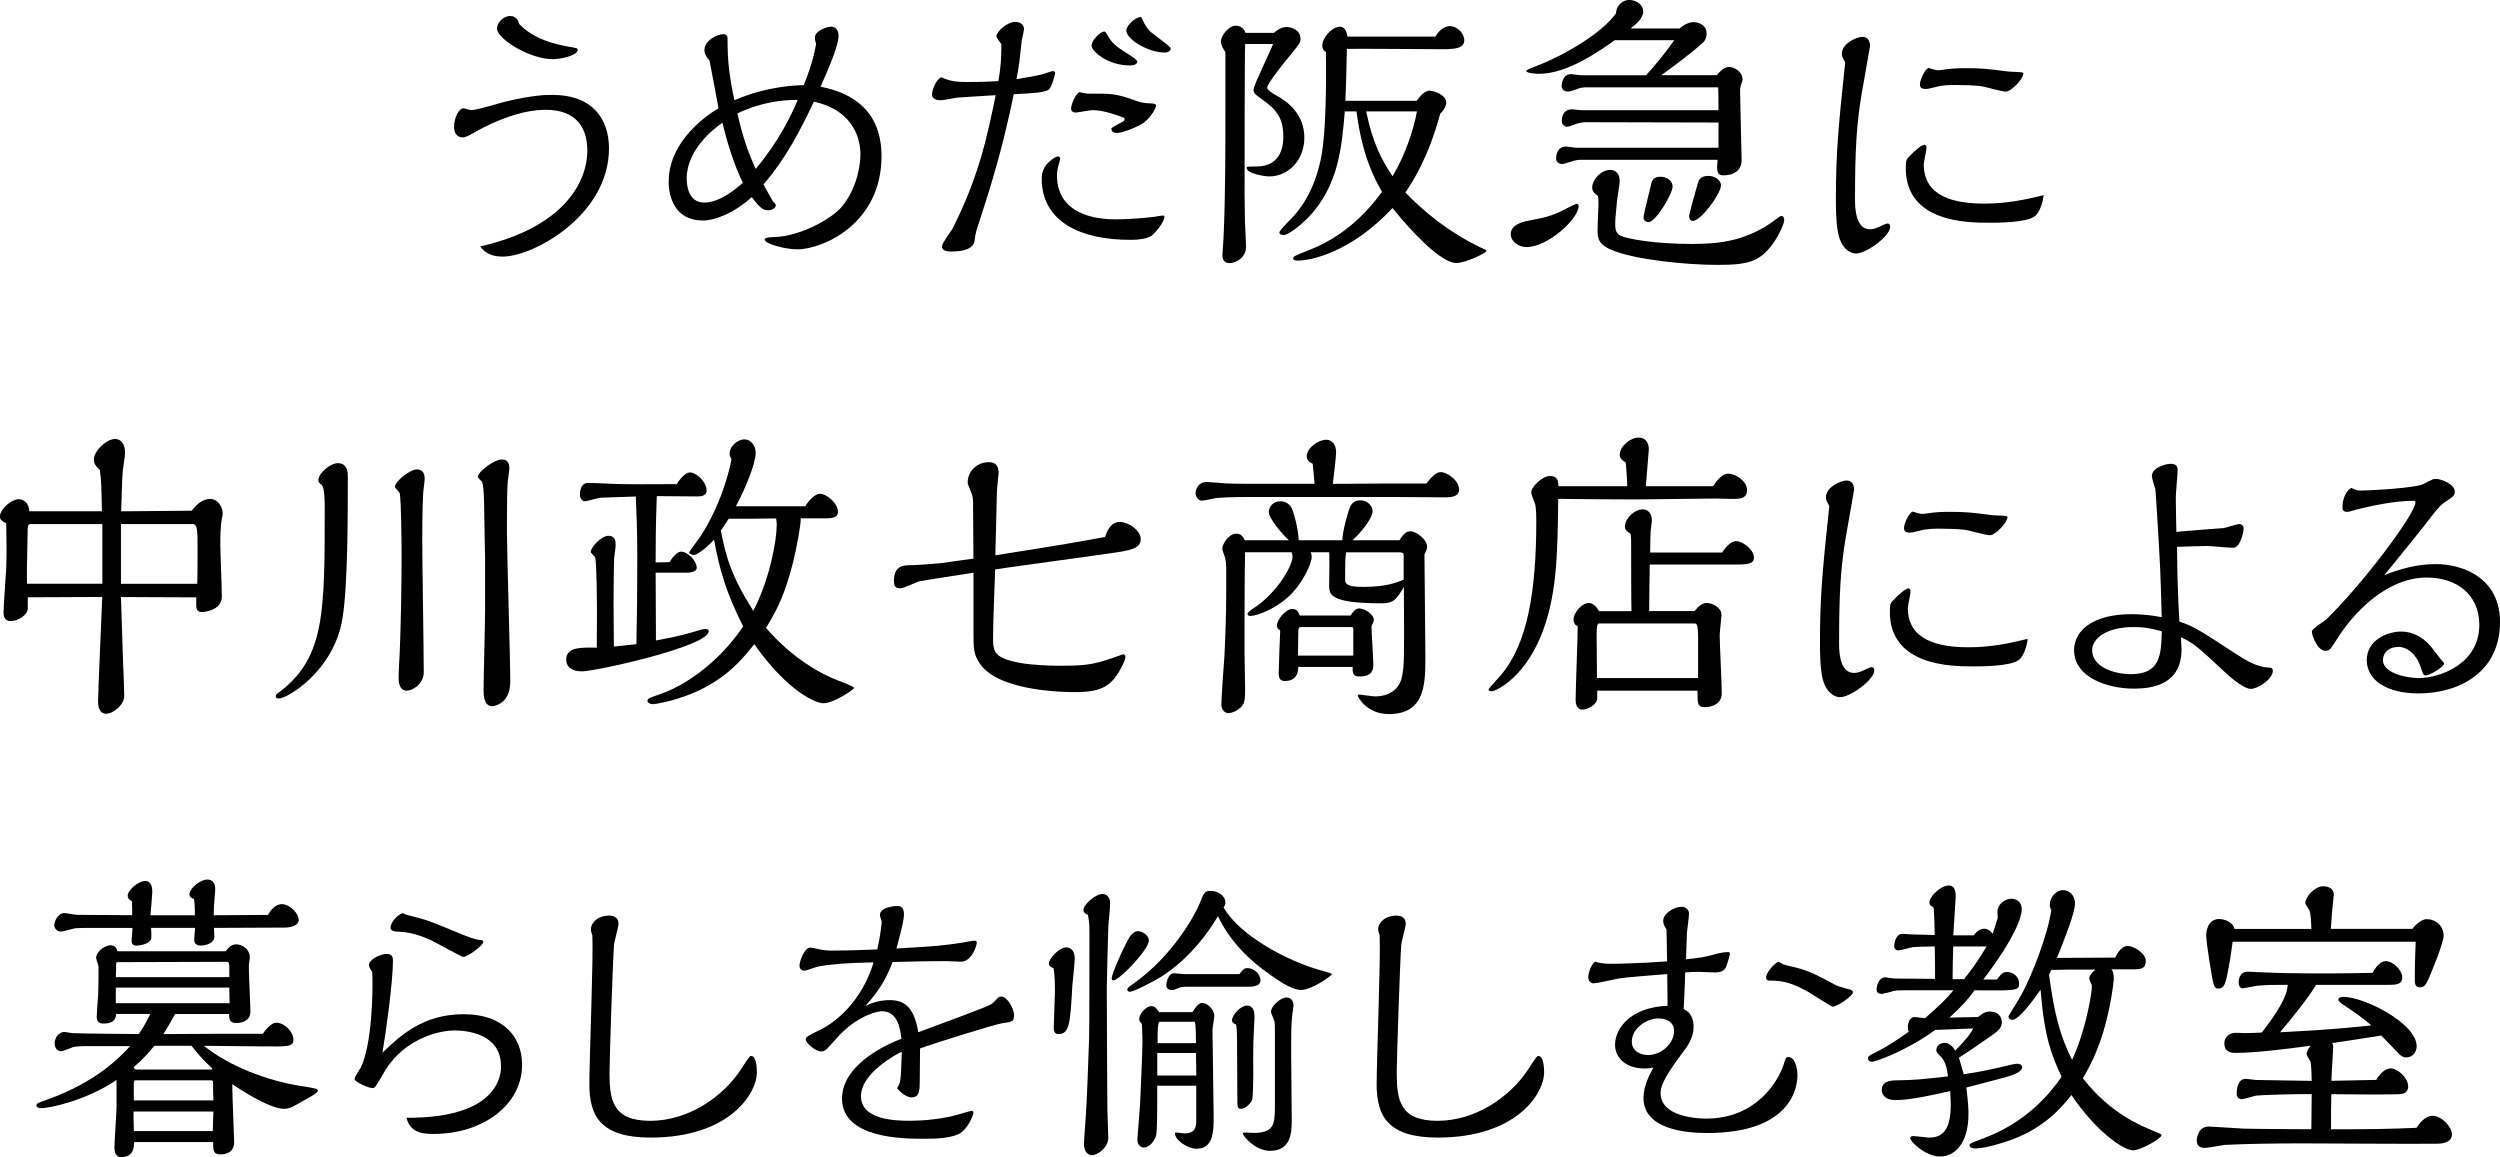 <?xml version="1.0" encoding="UTF-8"?>
<svg id="_レイヤー_2" data-name="レイヤー 2" xmlns="http://www.w3.org/2000/svg" viewBox="0 0 383.18 177.36">
  <defs>
    <style>
      .cls-1 {
        fill: #000;
        stroke-width: 0px;
      }
    </style>
  </defs>
  <g id="_文字" data-name="文字">
    <g>
      <path class="cls-1" d="M90.02,23.09c0-3.59-1.75-6.26-6.39-6.26-3.86,0-7.91,1.84-10.31,3.13-1.29.74-1.93,1.1-2.39,1.1-.97,0-1.33-.78-1.33-1.61,0-1.43.74-2.85,1.43-2.85.18,0,1.01.28,1.2.28.87,0,4.55-1.15,5.34-1.33,4.09-.97,6.03-1.01,7.08-1.01,6.12,0,8.69,3.63,8.69,8.23,0,10.21-11.59,16.56-16.29,16.56-1.52,0-2.67-.46-3.45-1.56,12.79-2.9,16.42-9.85,16.42-14.68ZM87.31,7.18c1.1.18,1.24.23,1.24.46,0,.83-2.48,1.43-3.86,1.43-3.45,0-8.51-3.08-8.51-4.69,0-.97,1.01-1.93,2.02-1.93s1.29.87,1.38,1.24c1.38,1.43,3.5,2.76,7.73,3.5Z"/>
      <path class="cls-1" d="M125.08,6.72c-.14-.37-.18-.87-.18-.97,0-1.06,1.89-1.66,2.53-1.66.6,0,1.1.51,1.1,1.38,0,1.43-1.33,4.6-2.76,7.82,5.47,1.06,9.34,4.14,9.34,10.67,0,10.31-8.97,14.26-12.93,14.26-1.61,0-4.97-.78-4.97-1.52,0-.32,1.06-.37,1.61-.37,3.82-.14,8.65-2.76,10.21-4.65,2.62-3.17,2.85-7.08,2.85-8,0-1.98-.74-6.67-7.13-8.1-3.4,7.31-5.8,10.4-7.73,12.7,1.38,2.48,1.38,2.53,1.61,2.76.18.18.28.28.28.41,0,.46-.64.78-1.15.78-.83,0-1.38-.46-2.53-2.02-2.81,2.53-5.7,3.59-7.5,3.59-4.23,0-5.24-3.54-5.24-5.93,0-6.44,6.21-10.44,7.64-11.27-.05-.28-1.2-6.44-1.38-7.31-.23-.28-.78-.83-.78-1.61,0-1.43,1.89-2.44,2.9-2.44.64,0,.64.46.64.69,0,3.27.23,5.61,1.06,9.43,5.11-2.21,9.71-2.3,10.63-2.3.64-1.66,1.43-3.68,1.89-6.35ZM105.25,27.37c0,.78.14,3.68,2.67,3.68s5.11-2.3,5.93-3.04c-1.43-2.99-2.39-6.16-3.13-9.2-1.24.87-5.47,4.09-5.47,8.56ZM113.02,17.39c.83,3.59,1.56,5.75,2.81,8.51,3.5-4.23,5.29-7.87,6.44-10.58-1.98-.05-5.57.28-9.25,2.07Z"/>
      <path class="cls-1" d="M153.5,6.81c-.09-.14-.78-1.06-.78-1.24,0-.69,1.61-2.21,2.9-2.21.74,0,1.33.41,1.33,1.1,0,.32-.37,1.7-.37,1.98-.32,2.9-.32,3.22-.78,5.7,1.38-.23,3.5-.6,4.23-.83.23-.05,1.1-.41,1.33-.41.37,0,.37.23.37.32s-.51,2.21-1.01,2.53c-.64.41-2.12.55-5.34.69-1.84,8.97-3.73,14.72-5.2,19.28-.55,1.7-.64,1.89-.78,2.99-.05.55-.23,1.84-3.59,1.84-.41,0-1.43,0-1.43-.78,0-.51,1.38-2.3,1.61-2.71,4-7.87,5.34-14.17,6.62-20.47-.32,0-5.84.37-5.89.37-1.79.32-2.25.41-2.58.41-.83,0-1.29-.37-1.29-.87,0-.64.55-2.25,1.43-2.67,1.29.64,2.39.74,3.96.74.92,0,2.9,0,4.78-.14.46-2.44.46-4.6.46-5.61ZM178.48,33.26c0,.41-.74,1.75-1.84,2.76-.83.74-2.94.74-3.45.74-7.41,0-13.53-2.67-13.53-9.43,0-2.35,2.3-3.36,2.44-3.36.37,0,.41.28.41.32,0,.14-.18.74-.23.87-.14.46-.28,1.15-.28,1.7,0,6.76,7.59,6.76,9.06,6.76,1.15,0,4.05-.14,6.03-.41.18-.05,1.01-.18,1.2-.18.14,0,.18.14.18.23ZM167.44,16.88c-.41,0-2.21.37-2.58.37-.28,0-.69-.14-.69-.6,0-.6.6-2.12,1.24-2.53.18.05,1.1.23,1.29.23,3.82,0,4.23-.05,7.59,1.15.69.23.87.28,2.35.37.14,0,.55.05.55.32,0,.23-.51,1.43-1.66,2.44-.69.64-3.4,1.75-4.32,1.75-.41,0-.87-.14-.87-.69,0-.14,1.66-.97,1.84-1.1.14-.09.18-.23.18-.51-1.24-.46-3.22-1.2-4.92-1.2ZM173.15,10.03c-3.36,0-5.84-2.16-5.84-3.04,0-.83,1.33-2.16,1.98-2.16.14,0,.37.37.64.87.69,1.2,1.79,1.84,3.27,2.76.41.28,1.1.74,1.1.97,0,.51-.69.6-1.15.6ZM178.48,8.05c-2.48,0-5.84-2.02-5.84-3.36,0-.83,1.43-2.07,2.12-2.07.18,0,.23.05.46.6.41.97,1.01,1.56,1.24,1.75.46.37,2.67,1.98,2.94,2.35.18.32-.23.74-.92.74Z"/>
      <path class="cls-1" d="M195.23,5.06c.41-.37,1.1-.92,1.98-.92s2.12.55,2.12,1.79c0,.6-.14.74-1.38,2.3-.78.92-3.73,4.55-3.73,5.2,0,.32.78.87,1.33,1.15,1.98,1.06,4.37,3.04,4.37,6.53s-2.53,5.93-5.34,5.93c-1.01,0-3.5-.51-3.5-1.29,0-.23.14-.23,1.47-.23,4.14,0,4.14-3.68,4.14-4.65,0-2.62-.87-4-3.4-5.75-1.01-.74-1.15-.83-1.15-1.43s2.58-5.84,2.99-6.95h-4.28c-.09.69-.09,21.07-.09,22.96,0,1.15.05,3.5.05,4.05,0,.6.18,3.4.18,4.05,0,1.75-1.66,2.53-2.53,2.53s-1.1-.6-1.1-1.2c0-.41.18-2.39.18-2.85.28-6.07.28-13.62.28-19.83v-8.46c-.37-.55-.69-1.1-.69-1.61,0-.97,1.24-2.44,2.25-2.44.69,0,1.33.41,1.52,1.1h4.32ZM217.12,15.46c.14-.18,1.1-1.56,1.93-1.56.78,0,2.62.64,2.62,1.84,0,.46-.37,1.2-.92,1.66-1.79,6.72-4.28,10.54-5.34,12.1,5.11,5.34,10.17,7.77,11.32,8.33,1.01.46,1.1.51,1.1.64,0,.28-3.17,1.84-4.6,1.84-3.08,0-9.38-7.91-9.8-8.42-6.4,6.85-12.56,8.05-14.49,8.05-.18,0-.74,0-.74-.32s.23-.41,2.44-1.29c4.55-1.75,8.33-4.97,11.18-8.93-1.24-2.16-3.04-5.61-3.91-12.33h-1.79c-.46,5.52-.97,11.41-5.57,16.24-1.1,1.1-2.99,2.71-3.82,2.71-.28,0-.64-.09-.64-.41,0-.23,1.33-1.61,1.75-2.02,3.27-3.31,4.37-7.73,4.74-9.94.87-5.01.64-15.64.64-15.69-.37-.18-.55-.51-.55-.97,0-1.2,1.47-2.9,2.71-2.9.51,0,.97.37,1.15,1.52h13.48c.6-1.06,1.47-1.61,2.21-1.61,1.06,0,2.21,1.06,2.21,2.16,0,1.38-1.7,1.38-3.77,1.38s-11.96-.09-14.22-.05c-.09,4.65-.14,5.89-.23,7.96h10.9ZM209.4,17.07c.97,4.83,2.44,7.59,4.05,9.94,1.89-3.22,3.17-6.9,3.73-9.94h-7.77Z"/>
      <path class="cls-1" d="M233.91,37.86c-1.15,0-2.35-.83-2.35-1.98,0-1.43,1.75-1.89,2.76-2.07,2.16-.41,3.4-.6,5.66-1.79.41-.23,1.52-.78,1.66-.78.28,0,.32.18.32.37,0,1.84-4.6,6.26-8.05,6.26ZM263.12,11.55c.69-.87,1.33-1.29,1.89-1.29.92,0,2.07.83,2.07,1.89,0,.23-.05.28-.28.97-.09.37-.09.46-.09,1.06,0,.97.23,9.57.23,10.35,0,1.61-1.2,2.35-2.81,2.35-1.06,0-1.01-.87-.87-2.39h-21.02c-.64,0-1.29.23-1.89.41-.46.18-.69.23-.87.23-.55,0-.97-.28-.97-.83,0-.14,0-1.84,1.52-1.84.23,0,1.24.18,1.47.18h21.9v-3.86l-20.29-.05c-.51,0-.97.09-1.43.23-.18.05-1.15.46-1.43.46-.14,0-.87,0-.87-.92,0-1.06.55-1.75,1.61-1.75.18,0,1.15.14,1.38.14h21.02c0-.69,0-3.27-.05-3.5h-20.38c-.64,0-1.2.23-1.66.41-.37.14-.69.23-.97.23-.51,0-.97-.23-.97-.83,0-.55.23-1.84,1.47-1.84.23,0,1.29.18,1.52.18h9.94c1.7-1.89,2.9-3.36,4.32-5.38h-9.11c-2.35,1.66-7.27,5.15-11.55,5.15-.37,0-2.02-.05-2.02-.46,0-.14,1.43-.69,1.79-.83,3.96-1.52,9.75-4.88,11.96-7.96.09-1.43,1.2-2.07,2.02-2.07.92,0,2.16.6,2.16,1.79,0,1.01-1.15,1.98-1.93,2.58h7.5c.41-.37,1.29-.97,2.12-.97.55,0,2.02.28,2.02,1.75,0,.18,0,.87-.55,1.38-1.66,1.56-5.29,4.23-6.4,5.01h8.47ZM244.03,28.8c0-1.29,1.38-2.76,2.76-2.76.78,0,1.47.51,1.47,1.75,0,.41-.37,2.48-.41,2.94-.23,2.48-.28,2.81-.28,3.63,0,.51,0,1.43.87,1.79,1.15.51,5.34,1.24,10.9,1.24,4.09,0,8.28-.41,12.61-3.59.83-.64.97-.69,1.06-.69.37,0,.46.32.46.55,0,.83-1.06,2.67-1.38,3.17-2.16,3.27-3.96,3.77-8.88,3.77-4.46,0-12.7-.74-16.33-2.35-2.02-.87-2.02-1.93-2.02-3.13,0-.55.14-3.17.14-3.82s0-.92-.09-1.29c-.46-.32-.87-.64-.87-1.24ZM252.68,34.04c-.37,0-.78-.23-.78-.74,0-.41,1.29-5.43,1.29-5.52.23-.41.6-.69,1.33-.69.87,0,1.84.55,1.84,1.52,0,1.1-2.58,5.43-3.68,5.43ZM259.49,33.86c-.41,0-.6-.41-.6-.69,0-.37,1.15-4.46,1.29-4.92.14-.55.37-1.29,1.66-1.29s2.02.92,1.93,1.52c-.18,1.56-3.17,5.38-4.28,5.38Z"/>
      <path class="cls-1" d="M282.3,8.23c0-1.56,2.25-2.58,3.17-2.58s1.15.78,1.15,1.43c0,.05-1.15,6.49-1.29,7.36-.78,4.69-1.01,8.51-1.01,16.24,0,1.61.23,4.46,2.3,4.46.64,0,1.1-.23,1.89-.6.41-.18.6-.28.83-.28s.37.18.37.51c0,1.43-3.68,4.09-5.24,4.09-.37,0-1.79-.18-2.53-2.35-.28-.83-.55-2.21-.55-5.98,0-7.36.41-11.27,1.43-20.98-.46-.83-.51-.92-.51-1.33ZM311.84,33.17c-1.29.97-5.8.97-6.9.97-3.27,0-12.84,0-12.84-8.37,0-1.24.14-1.43.55-1.79.78-.87,1.89-1.79,2.3-1.79.28,0,.32.28.32.51,0,.37-.41,2.12-.41,2.48,0,5.01,4.74,6.03,9.34,6.03,3.45,0,6.35-.64,9.02-1.29-.09,1.15-.64,2.71-1.38,3.27ZM297.03,10.77c.14,0,.18,0,.87-.09,1.1-.18,2.21-.23,3.27-.23,2.62,0,3.31.09,6.62.51.32.05,1.84.05,2.16.14.14.05.18.09.18.18,0,.78-1.84,2.76-2.71,2.76-.6,0-3.27-.78-3.77-.83-1.1-.14-2.62-.18-3.77-.18-.97,0-2.07,0-3.08.28-1.15.28-1.24.32-1.7.32s-.83-.14-.83-.69c0-.69.69-2.21,1.29-2.53.23.05,1.24.37,1.47.37Z"/>
      <path class="cls-1" d="M29.4,78.26c1.06-1.47,2.16-1.79,2.81-1.79,1.24,0,1.93,1.33,1.93,2.21,0,.14-.09.69-.14.83-.23,1.29-.23,2.94-.23,4s.23,6.67.23,7.91c0,2.25-2.94,2.39-2.99,2.39-1.01,0-.97-.55-.92-2.25l-11.55-.05.32,9.94c.05.78.18,4.42.18,5.24,0,1.33-1.66,2.71-2.81,2.71-.32,0-1.2-.18-1.2-1.84,0-1.43.55-13.48.64-16.06l-11.41.05v1.66c0,1.1-1.56,1.98-2.62,1.98s-1.1-.97-1.1-1.38c0-.97.37-5.61.41-6.67.09-2.48.05-4,0-6.9-.46-.28-.97-.55-.97-1.01,0-1.2,1.75-2.71,2.9-2.71.51,0,1.52.32,1.61,1.84h11.13c-.09-4.19-.09-4.65-.32-6.35-.23-.18-.92-.74-.92-1.56,0-1.33,1.93-3.17,3.27-3.17.69,0,1.52.55,1.52,2.12,0,.37-.28,2.16-.32,2.53-.09.64-.18,2.39-.28,6.44l10.81-.09ZM15.69,89.48v-9.16H4.65c-.41,0-.41.6-.41.92-.14,6.26-.14,6.95-.09,8.23h11.55ZM30.23,89.48c.05-.6.05-4.42.05-5.34,0-2.76,0-3.82-.74-3.82h-11v9.16h11.69Z"/>
      <path class="cls-1" d="M52.49,94.82c-1.38,8.19-8.56,12.24-9.71,12.24-.28,0-.51-.09-.51-.32,0-.18.09-.32.14-.37.14-.09.74-.55.87-.64,6.49-5.29,6.49-11.96,6.49-27.93,0-.83,0-3.04-.46-3.45s-.51-.46-.51-.78c0-1.01,1.79-2.58,2.99-2.58,1.52,0,1.52,1.56,1.52,2.02,0,6.03,0,17.02-.83,21.81ZM64.86,75.68c-.14,2.02-.14,6.72-.14,7.27,0,2.85.23,16.88.23,20.06,0,1.84-1.7,2.85-2.62,2.85-1.2,0-1.24-1.52-1.24-2.07s.14-3.27.18-3.86c.18-4.46.28-10.17.28-14.63,0-2.16-.05-8.42-.28-9.71-.05-.18-.74-.78-.74-.97,0-.83,2.3-2.67,3.36-2.67,1.2,0,1.2,1.1,1.2,1.52,0,.32-.23,1.84-.23,2.21ZM74.34,85.25c0-1.1-.14-6.62-.14-7.87,0-1.93-.18-3.27-.32-3.5-.05-.14-.64-.64-.64-.78,0-.83,2.58-2.67,3.59-2.67.41,0,1.24,0,1.24,1.33,0,.37-.28,2.07-.28,2.48-.09,1.84-.09,5.7-.09,7.27,0,3.27.51,19.32.51,22.96,0,3.4-2.44,3.77-2.76,3.77-1.33,0-1.33-1.84-1.33-2.44,0-1.75.23-10.4.23-12.38v-8.19Z"/>
      <path class="cls-1" d="M92.14,76.28c-.41,0-2.12.55-2.48.55-.46,0-.78-.46-.78-1.06,0-.18,0-1.75,1.29-1.75,1.43,0,3.77.18,5.24.18,1.66.05,6.3,0,8.33,0,.37-.69,1.33-1.79,1.98-1.79,1.06,0,2.58,1.47,2.58,2.76,0,.92-1.01.92-1.56.92-.97,0-5.2-.05-6.07-.05-.18,4.37-.18,8.51-.18,10.17l2.12-.05c.64-1.01,1.29-1.61,1.79-1.61,1.01,0,2.39,1.43,2.39,2.48,0,.6-.97.74-1.38.74h-4.92c0,1.66.05,8.93.05,10.4,3.73-.69,4.88-1.06,6.76-1.61.32-.09.46-.14.87-.14.18,0,.46.05.46.32,0,2.35-17.39,6.16-19.41,6.16s-2.44-1.06-2.44-1.79c0-1.93,2.25-1.89,4.69-1.84.09-8.42-.05-12.79-.23-13.8-.05-.18-.69-.69-.69-.87,0-.78,1.66-2.48,2.71-2.48s1.1.83,1.1,1.43c0,.32-.18,1.66-.23,1.93-.05,1.24-.09,4.74-.09,7.04,0,1.06.05,5.66.05,6.58.55-.05,2.94-.32,3.45-.37.09-4.42.14-7.54.14-13.34,0-4-.14-7.41-.23-9.29l-5.29.18ZM123.42,77.61c.69-1.2,1.7-1.93,2.21-1.93,1.15,0,2.81,1.52,2.81,2.76,0,1.01-1.2,1.01-1.93,1.01h-3.77c0,1.06-.6,4.42-1.24,6.95-1.1,4.37-2.3,6.95-4.09,9.84,4,4.65,8.42,7.08,11.13,8.1.55.18,2.39.92,2.39,1.1s-3.04,2.35-4.78,2.35c-.87,0-5.2-1.47-10.54-9.06-1.7,2.12-4.23,5.38-9.61,7.59-2.9,1.2-5.66,1.61-5.89,1.61-.09,0-.87-.05-.87-.51,0-.37.18-.41,2.02-1.06,3.27-1.1,8.65-4.42,12.65-10.35-2.62-5.15-3.68-8.88-4.46-13.3-.69.78-2.44,2.35-3.08,2.35-.23,0-.74-.14-.74-.41,0-.09,1.43-1.98,1.7-2.39,3.17-4.83,4.55-10.31,4.78-11.92-.28-.37-.28-.74-.28-.83,0-1.1,1.2-2.16,2.25-2.16,1.2,0,1.75,1.2,1.75,2.02,0,1.61-1.47,5.29-3.04,8.23h10.63ZM119.05,80.47c0-.28,0-.32-.09-1.01-2.67.05-5.2.05-7.27.05-.41.64-.87,1.33-1.2,1.79.74,4.05,1.7,7.18,4.97,12.33,2.53-4.88,3.59-10.81,3.59-13.16Z"/>
      <path class="cls-1" d="M152.58,85.11c10.21-1.61,13.11-2.12,16.79-2.81.32-.87.83-2.3,2.3-2.3,1.24,0,3.17,1.29,3.17,2.62,0,1.52-1.66,1.75-4.83,2.21-2.48.37-14.72,2.02-17.48,2.44-.09,2.53-.32,8.23-.32,10.4,0,1.06,0,1.98.64,2.62,1.84,1.75,8.37,1.75,10.03,1.75,4.05,0,5.24-.32,8.83-1.61.09-.05.32-.14.46-.14.23,0,.32.14.32.41s-.18.69-.28.92c-1.66,3.59-3.31,4.46-7.45,4.46-1.1,0-11.59,0-14.54-4.32-1.01-1.43-1.01-2.39-1.01-4.92v-9.06c-1.47.23-7.5,1.15-8.33,1.33-.41.09-2.35,1.06-2.85,1.06-.78,0-1.01-.32-1.01-1.1,0-2.44,1.47-2.44,2.71-2.44.78,0,4.09-.28,4.55-.32.69-.09,4.14-.6,4.92-.69,0-1.1-.05-6.44-.05-7.64,0-1.52,0-1.84-.32-2.58-.41-.97-.51-1.2-.51-1.52,0-1.38,1.15-3.04,3.27-3.04,1.24,0,1.47.87,1.47,1.7,0,.23-.14,1.2-.14,1.43-.14,1.33-.14,1.56-.18,3.91l-.18,7.22Z"/>
      <path class="cls-1" d="M201.48,74.16c-.09-.97-.09-1.38-.28-3.08-.78-.37-.92-.78-.92-1.1,0-1.33,1.79-2.58,2.99-2.58.78,0,1.52.6,1.52,1.93,0,.69-.41,4.05-.51,4.83,4.51-.05,9.89-.05,14.35-.05.55-.74,1.43-1.75,2.16-1.75,1.1,0,2.85,1.33,2.85,2.67,0,1.06-1.1,1.2-2.16,1.2s-5.94-.05-7.04-.05h-23.83c-1.75,0-3.5.09-4.14.14-.32.05-1.89.41-2.25.41-.64,0-.97-.69-.97-1.15s.32-1.7,1.75-1.7c.23,0,.51.05,1.52.09.6.09,1.93.18,4.14.18h10.81ZM214.5,82.81c.37-.6.87-1.38,1.66-1.38.97,0,2.58,1.33,2.58,2.35,0,.41-.28.92-.41,1.2,0,1.15.14,15.46.14,15.64,0,4.14,0,8.83-5.61,8.83-3.36,0-4.74-2.62-4.74-2.81s.23-.18.28-.18c.18,0,1.98.28,2.35.28,2.02,0,3.73-.97,4.14-3.04.32-1.75.37-2.12.28-13.71-.05.09-.51.83-.64,1.01-.74,1.1-1.24,1.47-2.81,1.47-7.96,0-7.96-1.38-8-2.67,0-.83.09-4.65,0-5.15h-2.85c.14.28.18.41.18.78,0,.78-1.29,4.05-3.77,6.21-1.52,1.38-4.28,2.76-5.66,2.76-.23,0-.41-.09-.41-.32,0-.37,1.66-1.29,1.93-1.56,3.22-2.62,4.97-6.03,4.97-7.18,0-.23-.05-.46-.14-.69h-7.13c-.09,2.16-.09,12.1-.09,15.37,0,.78.09,4.74.09,5.61,0,1.79-.09,2.21-.69,2.81-.69.64-1.47.87-1.89.87-.46,0-1.06-.46-1.06-1.33,0-1.01.37-6.12.46-7.27.18-3.27.28-7.13.28-9.57v-4.05c0-.83-.09-1.29-.23-1.79-.05-.18-.37-.97-.37-1.15,0-.83,1.01-2.35,2.16-2.35.28,0,.83,0,1.29,1.01h6.76c-.97-.87-3.08-3.36-3.08-4.32,0-.78.64-1.66,1.79-1.66,1.01,0,1.52.69,1.7,1.01.37.78,1.01,3.17,1.1,4.97h6.67c.05-1.38.83-4.23,1.2-5.11.32-.74.87-1.01,1.56-1.01,1.1,0,1.89.83,1.89,1.7,0,.92-1.56,3.04-3.08,4.42h7.22ZM207,94.36c.32-.51.69-1.1,1.33-1.1.83,0,2.25.87,2.25,1.79,0,.14-.37.87-.37,1.01,0,.83.28,4.83.28,5.7,0,.69,0,1.93-2.12,1.93-1.01,0-1.06-.55-1.06-1.47h-8.33c0,.46,0,2.16-2.07,2.16-.74,0-.92-.51-.92-1.15,0-.92.18-5.52.23-6.58-.32-.18-.51-.46-.51-.74,0-.97,1.38-2.58,2.39-2.58.74,0,1.01.69,1.1,1.01h7.77ZM207.42,100.48v-4.05c0-.28-.14-.32-.37-.32h-7.64c-.37,0-.41.32-.41.55l-.05,3.08v.74h8.47ZM206.31,84.75c0,.14-.09.64-.09.78-.05.74-.05,2.62-.05,3.45,0,.97,1.89.97,2.81.97,3.5,0,5.01-.64,6.16-1.1v-3.82c0-.28-.32-.37-.6-.37h-8.19l-.05.09Z"/>
      <path class="cls-1" d="M262.57,74.53c.37-.55,1.24-1.93,2.35-1.93,1.01,0,2.85,1.06,2.85,2.53,0,1.2-.97,1.29-1.56,1.33-.46.05-2.67-.05-3.13-.05-1.79,0-10.44.14-12.38.14-3.96,0-7.91-.05-11.87-.09-.09,9.29-.28,15.27-2.71,21.16-2.76,6.58-6.99,8.33-7.45,8.33-.18,0-.51,0-.51-.28,0-.18,1.7-1.93,2.02-2.35,3.86-4.69,5.29-12.38,5.29-23.46,0-.55,0-1.61-.14-2.44-.05-.28-.64-1.61-.64-1.98,0-.78,1.7-2.48,2.85-2.48,1.24,0,1.29.78,1.33,1.56h10.54c0-.41-.09-2.25-.23-3.63-.51-.32-.92-.64-.92-1.15,0-1.33,1.61-2.67,2.9-2.67,1.15,0,1.56.92,1.56,1.79,0,.28-.41,4.97-.46,5.66h10.31ZM250.06,93.67c-.05-1.61-.05-7.77-.05-9.71,0-1.2,0-1.52-.09-2.16-.32-.18-.87-.51-.87-1.06,0-1.24,1.43-2.67,2.76-2.67.6,0,1.38.41,1.38,1.75,0,.23-.18,1.24-.18,1.47-.05.51-.09,2.9-.09,3.4h11.04c.32-.51,1.2-1.75,2.16-1.75s2.71,1.29,2.71,2.53c0,1.06-1.15,1.06-3.27,1.06h-12.7c-.05,3.96-.09,5.06-.09,7.13h6.95c.46-.55,1.1-1.24,1.84-1.24.97,0,2.3.74,2.3,1.84,0,.23-.28,2.62-.28,3.13,0,1.24.32,7.45.32,8.88s-1.24,2.12-2.62,2.12c-1.15,0-1.1-.64-1.1-2.53h-15.37v1.15c0,.97-1.43,1.75-2.25,1.75-1.06,0-1.06-1.2-1.06-1.61,0-1.56.32-9.39.32-11.18-.23-.09-.64-.32-.64-1.01,0-.97,1.2-2.53,2.35-2.53.14,0,.87,0,1.56,1.24h4.97ZM260.27,103.93v-5.98c0-2.35-.23-2.39-.55-2.39h-14.63c-.37,0-.37,1.06-.37,1.47,0,.97.05,5.8.05,6.9h15.5Z"/>
      <path class="cls-1" d="M279.86,76.23c0-1.56,2.25-2.58,3.17-2.58s1.15.78,1.15,1.43c0,.05-1.15,6.49-1.29,7.36-.78,4.69-1.01,8.51-1.01,16.24,0,1.61.23,4.46,2.3,4.46.64,0,1.1-.23,1.89-.6.41-.18.6-.28.83-.28s.37.18.37.51c0,1.43-3.68,4.09-5.24,4.09-.37,0-1.79-.18-2.53-2.35-.28-.83-.55-2.21-.55-5.98,0-7.36.41-11.27,1.43-20.98-.46-.83-.51-.92-.51-1.33ZM309.4,101.17c-1.29.97-5.8.97-6.9.97-3.27,0-12.84,0-12.84-8.37,0-1.24.14-1.43.55-1.79.78-.87,1.89-1.79,2.3-1.79.28,0,.32.28.32.51,0,.37-.41,2.12-.41,2.48,0,5.01,4.74,6.03,9.34,6.03,3.45,0,6.35-.64,9.02-1.29-.09,1.15-.64,2.71-1.38,3.27ZM294.59,78.77c.14,0,.18,0,.87-.09,1.1-.18,2.21-.23,3.27-.23,2.62,0,3.31.09,6.62.51.32.05,1.84.05,2.16.14.14.05.18.09.18.18,0,.78-1.84,2.76-2.71,2.76-.6,0-3.27-.78-3.77-.83-1.1-.14-2.62-.18-3.77-.18-.97,0-2.07,0-3.08.28-1.15.28-1.24.32-1.7.32s-.83-.14-.83-.69c0-.69.69-2.21,1.29-2.53.23.05,1.24.37,1.47.37Z"/>
      <path class="cls-1" d="M342.75,100.25c1.47.97,3.27,2.02,4.97,2.07.32,0,.64.05.64.51,0,1.29-2.35,2.76-3.36,2.76s-2.9-1.52-4.19-2.76c-3.68-3.4-4.55-4.28-6.53-5.15.05.97.09,1.56.09,1.84,0,5.34-4.37,6.03-7.27,6.03-4.23,0-9.2-1.79-9.2-5.89,0-3.22,3.22-5.52,8.69-5.52,2.3,0,3.77.28,4.74.46-.18-6.99-.23-7.77-.64-14.58-.05-.69-.28-4.65-.32-4.97-.09-.37-.55-1.75-.55-2.07,0-1.33,2.12-1.89,2.94-1.89.97,0,1.01.64,1.01.92,0,.69-.28,3.63-.28,4.23,0,.87.05,4,.09,5.29,1.15-.14,6.21-.51,7.27-.6.37-.05,1.98-.6,2.35-.6.64,0,.69.55.69.78s-.46,2.85-1.61,2.85c-.64,0-3.5-.28-4.09-.28-.51,0-4.46.14-4.51.14.05,7.31.37,11.23.37,11.46,2.25.74,2.9,1.2,8.69,4.97ZM327.02,96.11c-4.23,0-6.35,1.79-6.35,3.54,0,2.58,3.36,3.68,5.93,3.68,4.51,0,4.65-2.94,4.74-6.58-1.66-.41-2.44-.64-4.32-.64Z"/>
      <path class="cls-1" d="M373.15,86.45c4.83,0,10.03,2.44,10.03,8.88,0,7.64-6.16,10.95-12.51,10.95-4.78,0-7.91-1.98-7.91-5.11s3.27-4.37,5.24-4.37c.64,0,3.13.05,5.15,3.04.23.32,1.47,1.79,1.47,1.84,0,.55-2.21,1.84-2.85,1.84-.32,0-.37-.14-.74-1.24-.64-2.02-2.07-3.13-3.4-3.13-1.47,0-2.39.87-2.39,2.02,0,2.16,4.05,2.76,5.43,2.76,3.36,0,9.34-2.21,9.34-8.14,0-4.65-3.45-7.27-8.05-7.27-5.94,0-11.09,5.06-13.94,9.71-.83,1.29-.97,1.52-1.61,1.52-1.2,0-2.07-2.35-2.07-2.94,0-.46,1.79-1.52,2.12-1.79,5.47-5.24,13.76-16.24,13.76-18.03,0-.18-.14-.23-.32-.23-2.99,0-6.4.78-8.7,1.33-.23.09-1.2.37-1.43.37-.51,0-.74-.23-.74-.69,0-1.06.41-2.48,1.38-2.99.28.14.74.41,1.43.41,1.15,0,8.42-.37,9.62-1.01,1.33-.69,1.47-.78,1.89-.78.83,0,2.9.83,2.9,1.93,0,.64-.18.74-1.61,1.7-.55.37-1.2,1.15-1.61,1.66-1.47,1.98-5.06,6.35-7.59,9.48,4-1.66,6.85-1.7,7.73-1.7Z"/>
      <path class="cls-1" d="M31.24,160.29c3.91,3.13,9.57,5.29,14.63,6.12,2.58.41,2.85.46,2.85.78s-1.61,1.2-2.21,1.52c-1.79,1.01-2.16,1.24-2.99,1.24-2.39,0-7.41-3.45-7.91-3.77v.64c0,1.29.28,7.73.28,8.23,0,1.79-1.66,1.89-2.02,1.89-1.2,0-1.2-.6-1.2-1.89h-12.1c-.05.87-.09,2.3-2.02,2.3-1.01,0-1.01-1.2-1.01-1.47,0-.92.32-5.24.32-6.26v-4.09c-4.88,3.31-10.54,4.32-11.41,4.32-.18,0-.87,0-.87-.41,0-.32.37-.46,1.56-.87,7.82-2.76,11.5-6.81,12.79-8.23h-7.08c-.14,0-1.29.05-1.61.14-.28.09-1.56.64-1.89.64-.6,0-.97-.55-.97-1.2,0-.69.46-1.75,1.56-1.75.18,0,.97.18,1.15.18.32.05,9.02.14,10.17.14.6-.87.92-1.38,1.79-3.08h-5.24c-.05.6-.23,1.47-1.93,1.47-.64,0-1.06-.23-1.06-1.06,0-.51.18-2.85.23-3.4.05-1.24.05-2.94.05-4.28,0-.18-.37-1.1-.37-1.33,0-.92,1.33-1.93,2.21-1.93.78,0,.97.6,1.06.92h16.61c.28-.37.74-1.06,1.61-1.06.69,0,2.07.55,2.07,2.07,0,.18-.14.78-.14.97v1.06c0,.87.23,5.24.23,6.21,0,1.75-1.98,1.75-2.16,1.75-1.1,0-1.1-.69-1.1-1.38h-8.28c-.6,1.1-1.2,2.12-1.79,3.08,5.11-.05,9.29-.05,15.23-.05.46-.69,1.33-1.7,2.07-1.7,1.2,0,2.62,1.33,2.62,2.62,0,1.06-.74,1.06-5.06,1.01l-8.65-.09ZM41.08,140.19c.28-.46,1.01-1.61,2.12-1.61s2.58,1.29,2.58,2.44c0,.78-1.01,1.1-1.98,1.15-.32,0-9.8.05-11,.05,0,.18.05,1.15.05,1.33,0,1.2-1.7,1.38-2.07,1.38-.55,0-1.01-.23-1.01-.87,0-.14.09-1.61.14-1.84h-6.76c.05.46.05,1.01.05,1.43,0,1.15-2.12,1.29-2.25,1.29-.78,0-.78-.55-.78-.78,0-.05.14-1.79.14-1.93h-7.68c-.09,0-1.06.05-1.15.05-.28.05-1.79.51-2.16.51-.55,0-1.01-.51-1.01-1.01,0-.55.6-1.84,1.56-1.84.28,0,1.61.28,1.93.28l8.46.05c0-.87,0-1.47-.05-2.16-.46-.18-.64-.51-.64-.78,0-.97,1.7-2.3,2.67-2.3,1.06,0,1.1,1.2,1.1,1.66,0,.37-.23,3.04-.28,3.59h6.81c0-1.56-.05-1.89-.14-2.48-.64-.23-.69-.55-.69-.69,0-1.01,1.7-2.3,2.71-2.3,1.24,0,1.24,1.2,1.24,1.56,0,.05-.05.55-.05.64-.09,1.15-.18,2.02-.18,3.27l8.33-.05ZM35.15,149.76v-1.24c0-.92-.05-1.1-.41-1.1l-16.61.05c-.14,0-.32,0-.32.18l-.05,2.12h17.39ZM35.19,153.76c0-.37-.05-2.02-.05-2.39h-17.39v2.39h17.44ZM32.52,163.74c-1.01-.92-1.79-1.7-3.17-3.45h-5.7c-.64.78-1.38,1.75-3.17,3.27l.23.37h11.69l.14-.18ZM32.62,173.36c0-.6.05-2.07.09-2.99h-12.24v1.15c0,.23.05,1.56.05,1.84h12.1ZM32.71,168.66c-.05-1.01-.05-1.75-.05-2.67,0-.28,0-.41-.41-.41h-11.46c-.23,0-.28.18-.28.37v2.71h12.19Z"/>
      <path class="cls-1" d="M76.78,163.37c0-4.92-5.24-5.43-7.08-5.43-2.58,0-7.59,1.33-10.54,5.93-.28.46-1.52,2.62-1.7,2.76-.14.14-.32.14-.41.14-.6,0-2.71-.97-2.71-1.38,0-.32.83-1.56.97-1.79,1.61-3.31,1.89-10.86,1.75-14.63-.18-.28-.51-.69-.51-1.06,0-.83,1.7-1.7,2.76-1.7.69,0,.92.41.92,1.01,0,3.08-1.01,10.63-1.61,14.12,2.71-2.58,6.16-5.89,12.47-5.89,5.84,0,8.93,3.27,8.93,7.77,0,6.07-5.93,10.58-13.57,10.58-1.24,0-3.59,0-4.14-2.48,14.49.09,14.49-6.99,14.49-7.96ZM64.13,140.69c1.47.37,2.02.6,7.04,2.67,1.15.46,1.89.64,2.21.69.51.05.69.05.69.32,0,.55-2.39,2.3-3.08,2.3-.23,0-4.19-2.21-4.97-2.58-2.62-1.2-4.14-1.24-4.92-1.29-.41,0-1.24-.05-1.24-.6,0-.78.97-1.98,1.89-2.25.28.18.37.23,2.39.74Z"/>
      <path class="cls-1" d="M90.57,142.49c0-1.2,1.2-2.16,2.76-2.16.78,0,1.47.32,1.47,1.24,0,.51-.64,2.71-.69,3.22-.18,2.44-.69,17.57-.69,19.64,0,4.23.51,7.36,6.26,7.36s11.09-3.59,13.94-7.96c1.15-1.79,1.29-1.98,1.52-1.98.78,0,.87,1.84.87,2.48,0,3.36-4.32,10.03-16.29,10.03-7.68,0-9.39-3.31-9.39-8.19,0-3.63.64-19.6.46-22.82-.18-.51-.23-.69-.23-.87Z"/>
      <path class="cls-1" d="M135.15,141.29c-.23-.78-.28-.87-.28-1.06,0-1.29,2.62-1.38,2.67-1.38.64,0,1.01.41,1.01,1.29,0,.97-.46,2.67-1.15,5.24,6.49-.37,7.18-.46,10.21-.92.28-.05,1.47-.28,1.7-.28s.41.05.41.32-.69,2.9-2.44,2.9c-.37,0-1.98-.09-2.3-.09-3.08,0-3.96.05-8.19.14-1.2,3.45-3.17,5.66-4.19,6.76.78-.37,1.98-.92,3.77-.92,2.02,0,3.73.83,4.37,4.92,1.79-.69,10.63-3.86,11.23-4.32.18-.09.87-.83,1.01-.97.14-.14.32-.18.46-.18.97,0,1.98,1.89,1.98,2.81,0,1.01-.18,1.06-1.84,1.29-1.15.18-10.63,3.13-12.56,3.86,0,.78-.05,4.23-.05,4.92,0,1.38,0,2.58-1.24,2.58-1.06,0-2.21-1.33-2.25-1.43.55-.74.6-.97.74-5.57-.87.37-6.26,3.31-6.26,6.81s4.88,3.77,7.36,3.77,5.2-.28,7.59-.97c.28-.09,1.89-.55,1.98-.55.23,0,.32.09.32.28,0,.32-.74,2.12-1.75,2.94-1.29,1.06-4.37,1.06-5.89,1.06-2.99,0-12.51,0-12.51-6.16,0-5.57,7.82-8.7,9.11-9.16-.18-1.47-.55-4.23-2.99-4.23-.32,0-3.22.32-6.44,3.59-.32.37-1.7,1.89-2.02,2.21-.23.18-.51.37-.83.37-.92,0-2.39-1.29-2.39-1.84,0-.37.23-.51,2.35-1.56,2.16-1.06,6.21-4.19,8.05-10.26-4.46.09-6.85.32-8.46.64-.37.05-1.84.64-2.16.64-.41,0-.74-.28-.74-.78,0-.64.74-2.76,1.66-2.76.32,0,1.7.37,1.98.37.55.09.92.09,1.24.09,2.48,0,6.35-.14,7.04-.18.51-2.21.64-3.77.69-4.23Z"/>
      <path class="cls-1" d="M160.77,147.69c0-.83,1.61-2.48,2.67-2.48.09,0,1.29,0,1.29,1.75,0,.6-.32,3.45-.37,4.09-.32,5.93-.46,7.45-2.16,7.45-.69,0-.69-.74-.69-1.06,0-.78.18-4.46.18-5.29,0-.97,0-2.85-.23-3.77-.28-.09-.69-.28-.69-.69ZM166.06,139.5c0-.87,1.84-2.48,2.94-2.48.41,0,1.15.32,1.15,1.43,0,1.01-.23,2.67-.28,3.73-.05,1.61-.23,8.1-.23,9.2,0,5.29.09,17.9.09,18.68,0,.6.14,3.63.14,4.32,0,1.47-1.56,2.67-2.53,2.67-.51,0-1.2-.46-1.2-1.7,0-.6.23-3.4.28-4.23.14-1.79.41-8.65.51-12.05.05-1.7.05-14.68.05-16.38,0-1.29-.14-1.93-.23-2.48-.28-.09-.69-.32-.69-.69ZM170.62,150.26c-.18,0-.23-.18-.23-.32,0-.64,1.84-4.83,2.76-6.35.23-.37.74-.87,1.24-.87.69,0,1.7.64,1.7,1.43,0,1.38-4.51,6.12-5.47,6.12ZM202.5,148.74s1.66.46,1.66.55c0,.23-3.08,2.44-4.74,2.44-1.56,0-3.91-1.7-5.89-3.17-2.81-2.12-5.29-4.83-6.85-8.14-3.63,6.12-7.91,8.79-8.79,9.34-1.15.69-4.09,2.25-4.74,2.25-.18,0-.37-.14-.37-.37,0-.18.14-.32,1.01-.92,6.03-4.28,9.43-10.58,10.12-12.33.64-1.61.74-1.84,1.7-1.84,1.06,0,2.21.78,2.21,1.75,0,.28-.09.55-.28.78,2.53,4.42,9.94,8.28,14.95,9.66ZM182.76,155.14c.28-.46.92-1.43,1.47-1.43.83,0,1.89,1.06,1.89,1.98,0,.32-.28,1.84-.28,2.16,0,1.93.18,11.23.18,13.34s0,4.88-2.62,4.88c-1.38,0-3.31-1.33-3.31-2.35,0-.14.09-.14.18-.14.18,0,1.1.14,1.29.14,1.38,0,1.79-.69,1.79-1.84v-5.47h-5.98v2.21c0,.97,0,4.78-.18,5.47-.23.74-.97,1.79-1.89,1.79-.46,0-.97-.41-.97-1.15,0-.55.37-4.6.41-5.47,0-.32.37-7.73.37-9.75,0-.6-.05-1.52-.09-2.58-.23-.23-.41-.41-.41-.74,0-.74.97-1.98,1.89-1.98.6,0,.97.64,1.15.92h5.11ZM183.36,164.85l-.05-3.45h-5.93v3.45h5.98ZM183.31,159.88c0-.69,0-2.76-.18-3.27h-5.38c-.37,0-.32,2.35-.32,3.27h5.89ZM189.98,149.3c.37-.51.64-.92,1.24-.92.97,0,1.98.92,1.98,1.89,0,.78-.92.97-1.79.97h-9.48c-.74,0-.97.05-1.52.28-.28.14-.51.23-.78.23s-.87-.14-.87-.69c0-.37.23-1.89,1.24-1.89.23,0,1.24.14,1.47.14h8.51ZM188.83,156.38c0-.74,1.29-2.25,2.3-2.25,1.15,0,1.15,1.29,1.15,1.84,0,.41-.14,2.53-.14,2.99-.09,1.75-.05,4-.05,5.93,0,.74-.05,3.04-.14,3.59-.14.51-1.01,1.47-1.7,1.47-.6,0-.6-.18-.6-2.02,0-1.29-.05-7.64-.05-9.06,0-.46-.05-1.38-.14-1.84-.55-.18-.64-.51-.64-.64ZM195.41,158.54c0-.37,0-1.66-.05-1.93-.05-.23-.55-1.29-.55-1.56,0-.78,1.43-2.16,2.35-2.16.74,0,1.1.55,1.1,1.24,0,.18-.14,1.1-.18,1.33-.18,1.61-.18,2.71-.18,6.07,0,1.43.09,8.33.09,9.94,0,1.93,0,4.92-3.31,4.92-2.35,0-4.19-2.35-4.19-2.62,0-.18.23-.18.32-.18.18,0,1.1.05,1.33.05,3.04,0,3.27-1.2,3.27-4.05v-11.04Z"/>
      <path class="cls-1" d="M211.23,142.49c0-1.2,1.2-2.16,2.76-2.16.78,0,1.47.32,1.47,1.24,0,.51-.64,2.71-.69,3.22-.18,2.44-.69,17.57-.69,19.64,0,4.23.51,7.36,6.26,7.36s11.09-3.59,13.94-7.96c1.15-1.79,1.29-1.98,1.52-1.98.78,0,.87,1.84.87,2.48,0,3.36-4.32,10.03-16.29,10.03-7.68,0-9.38-3.31-9.38-8.19,0-3.63.64-19.6.46-22.82-.18-.51-.23-.69-.23-.87Z"/>
      <path class="cls-1" d="M255.53,149.3c-6.35.51-7.04.55-8.37.87-.23.05-2.48.55-2.9.55-.78,0-.83-.87-.83-.97,0-.28.23-1.61,1.01-2.35,1.06.32,1.89.32,2.62.32.37,0,4.28-.05,8.46-.37,0-.28-.09-4.78-.09-4.88-.23-.37-.51-.83-.51-1.33,0-1.2,1.79-2.16,2.81-2.16.69,0,1.15.51,1.15,1.06,0,.46-.28,2.48-.32,2.9,0,.46-.09,2.12-.14,4.09,2.3-.23,2.71-.32,4.14-.69.64-.18,1.47-.41,2.21-.41.18,0,.37,0,.37.23,0,.32-.37,1.43-.41,1.56-.18.6-.41,1.33-1.84,1.33-.37,0-2.12-.09-2.48-.09-.78,0-.92,0-2.12.09,0,.92-.18,4.83-.23,5.61,1.38.64,1.52,1.98,1.52,2.71,0,1.75-.92,2.99-1.98,4.37-2.76,3.68-3.08,4.97-3.08,5.8,0,3.59,5.47,3.91,6.99,3.91,7.59,0,11-5.61,11.87-8.28.32-1.06.37-1.15.74-1.15,1.06,0,1.38,1.89,1.38,2.76,0,1.7-.78,8.88-13.85,8.88-3.27,0-9.75-.55-9.75-5.38,0-1.89,1.01-3.73,1.52-4.65-.55.09-.83.14-1.33.14-2.94,0-4.55-1.66-4.55-3.63,0-2.39,2.21-5.75,8.05-5.98l-.05-4.88ZM254.2,156.1c-1.89,0-4.09,1.56-4.09,3.54,0,1.61,1.56,2.07,2.48,2.07,2.12,0,4-1.84,4-3.68s-1.98-1.93-2.39-1.93ZM274.39,148.1c2.53.51,3.73,1.15,7.08,2.94.28.14,2.02.64,2.16.64.18.09.37.23.37.41,0,.6-2.48,2.21-3.08,2.21-.23,0-3.13-1.89-3.73-2.25-2.62-1.47-4-1.75-5.89-1.75-.37,0-.6-.05-.6-.51,0-.74,1.29-2.16,1.89-2.39.69.41.87.51,1.79.69Z"/>
      <path class="cls-1" d="M303.19,155.87c.83-.69,1.29-.83,1.79-.83,1.2,0,1.84.69,1.84,1.66,0,.69-.41,1.2-1.24,1.79-1.75,1.24-3.54,2.48-5.34,3.63.09.18.69,2.39.74,2.53,2.85-.41,4.78-.87,7.54-1.52.23-.05.46-.09.55-.09.64,0,.87.28.87.51,0,.92-2.07,1.43-3.08,1.7-.78.18-4.6,1.24-5.47,1.43.32,2.76.32,3.5.32,4.05,0,4.69-2.21,6.53-4.37,6.53s-4.55-2.25-4.55-2.81c0-.32.32-.32.46-.32.37,0,2.12.23,2.48.23,2.44,0,3.27-1.84,3.27-5.11,0-.55-.05-1.06-.09-2.02-2.67.6-6.03,1.38-8.42,1.38-1.47,0-2.07-.78-2.07-1.56,0-1.38,1.43-1.47,2.48-1.47,2.58-.05,3.08-.09,7.68-.6-.14-1.01-.32-2.25-1.15-3.08-.6-.6-.64-.6-.64-.97,0-.83.87-1.1,1.24-1.1.74,0,1.29.6,1.66,1.2,1.84-1.89,2.3-2.58,2.76-3.4l-5.84.23c-4.69,3.4-9.29,4.88-9.66,4.88-.28,0-.64-.09-.64-.51,0-.37.14-.41,1.24-.97.92-.46,2.67-1.43,5.01-3.13-.09-.18-.14-.23-.14-.69,0-.69.28-1.56,1.06-1.56.23,0,1.33.18,1.56.18,2.35-2.02,3.31-2.99,4.37-4.28h-6.95c-1.79,0-1.98.05-2.35.14-.05.05-1.52.41-1.66.41-.41,0-.83-.14-.83-.64,0-.46.28-1.89,1.33-1.89.18,0,1.15.18,1.38.18l6.26.05c0-1.38,0-3.54-.05-4.97-.6,0-2.81.05-3.27.09-.32.05-1.93.51-2.3.51-.32,0-.64-.18-.64-.64,0-.64.32-1.89,1.24-1.89.23,0,1.2.09,1.43.09l3.54.09c0-.83-.09-3.68-.18-4.23-.18-.09-.64-.32-.64-.74,0-1.01,1.84-2.62,2.94-2.62s1.1,1.24,1.1,1.75c0,.18-.37,5.52-.37,5.89h3.13c.23-.32.78-1.01,1.61-1.01.28,0,.83.09,1.29.78.09-.37.69-2.07.78-2.48,0-.14-.05-.83-.05-.97,0-.97,1.06-1.93,2.12-1.93.83,0,1.61.51,1.61,1.61,0,.41-.09,3.13-5.89,10.77h2.07c.69-.87.92-1.15,1.56-1.15.97,0,1.84.74,1.84,1.7,0,1.1,0,1.2-6.81,1.1-1.06,1.47-2.07,2.58-3.86,4.19l4.37-.09ZM301.03,150.08c.83-1.06,1.89-2.35,3.45-5.01h-5.11c-.05,1.7-.09,3.63-.09,5.01h1.75ZM323.61,148.56c.28.32.37.74.37,1.43,0,.37-.14,1.24-.18,1.66-1.15,7.82-3.5,11.82-4.55,13.62,3.22,4.14,6.99,6.49,10.12,7.77,1.75.74,1.93.78,1.93.97,0,.41-3.08,2.3-4.37,2.3-1.52,0-5.84-3.08-9.43-8.47-1.56,1.93-4,4.88-9.06,6.81-1.47.55-4.28,1.38-5.66,1.38-.23,0-.92-.09-.92-.46,0-.28.18-.37,2.16-1.1,3.22-1.2,8.1-3.77,11.96-9.43-1.47-3.22-2.62-5.84-3.22-13.34-1.01,1.43-3.27,4.6-4.32,4.6-.23,0-.6-.14-.6-.55,0-.05,1.75-2.81,2.02-3.36,1.47-2.67,4-9.02,4.55-12.93-.14-.18-.23-.37-.23-.78,0-1.06.87-2.25,2.02-2.25,1.06,0,1.84.92,1.84,2.02,0,1.43-1.47,5.11-2.76,8.37l8.92-.05c.55-1.1,1.15-1.79,1.93-1.79.83,0,2.76,1.1,2.76,2.3s-.74,1.29-1.93,1.29h-3.36ZM314.05,149.34c.83,6.12,1.66,9.34,3.54,13.11,2.02-4.28,3.04-10.08,3.04-11.36,0-.14-.41-.92-.41-1.1,0-.41.41-.97.97-1.38h-1.61c-1.98,0-3.45,0-5.15.05l-.37.69Z"/>
      <path class="cls-1" d="M364.19,165.54c.74-1.29,1.66-1.79,2.21-1.79,1.1,0,2.71,1.47,2.71,2.76,0,.55-.32,1.06-.92,1.15-.64.18-9.52.05-10.86.05-.05,1.75-.05,3.36-.05,5.38,6.17,0,9.16-.05,13.11-.23.32-.51,1.24-1.84,2.48-1.84,1.33,0,2.94,1.66,2.94,2.85,0,1.33-1.61,1.43-2.35,1.43-3.27.05-17.62-.05-20.61-.05-3.45,0-8.51.05-11.87.23-.41.05-2.53.46-3.04.46-.55,0-1.24-.18-1.24-1.15,0-.28.18-2.12,1.84-2.12.51,0,4.55.28,5.38.32,1.47.05,8.69.09,10.35.09,0-.78.05-4.51.05-5.38h-1.33c-2.02,0-6.58.14-7.18.23-.32.05-1.89.55-2.25.55-.14,0-.74-.09-.74-.83,0-1.06.32-2.3,1.38-2.3.23,0,1.33.18,1.56.18l8.56.14c0-.46-.05-2.76-.23-3.04-.23-.37-.55-.92-.55-1.06,0-.41.28-.92.64-1.29-3.45.46-8.42,1.1-11.46,1.1-.55,0-1.79,0-1.79-1.47,0-1.01.83-1.61,1.79-1.61.23,0,1.24.05,1.47.05.6,0,1.47-.05,2.48-.09,1.24-1.61,3.86-5.01,3.96-7.22l.05-.09h-.74c-1.43,0-2.44,0-4.05.14-.28.05-1.52.28-1.66.32-.05-.05-.37.09-.46.09-.6,0-.64-.74-.64-1.01,0-.6.32-1.56,1.38-1.56.28,0,1.7.09,2.02.09,2.62.14,5.8.18,10.54.18,1.93,0,4.6-.05,6.58-.09.87-1.61,1.66-1.79,2.02-1.79,1.1,0,2.53,1.33,2.53,2.53,0,1.1-1.1,1.1-2.21,1.1h-11c-1.06,1.84-3.63,5.01-5.52,7.27,7.54-.37,11.41-.78,13.99-1.06-1.56-1.33-2.53-1.98-4.46-3.27-.51-.37-.6-.55-.6-.69,0-.23.32-.41.78-.41,3.17,0,11.23,4.05,11.23,7.59,0,.83-.6,1.7-1.61,1.7-.14,0-.51,0-1.01-.46-.14-.14-2.35-2.44-2.81-2.9-2.81.46-5.34.83-7.54,1.15.09.09.18.37.18.55,0,.41-.28,4.42-.28,5.24l6.81-.14ZM369.75,142.35c.41-.51,1.33-1.47,2.21-1.47,1.33,0,2.58.97,2.58,2.58,0,.64-.92,3.17-1.06,3.5-1.56,3.96-1.7,4.37-2.62,4.37-.74,0-.74-.74-.74-1.24,0-.37,0-2.53.14-5.75h-28.06c-.14,1.06-.41,3.13-.87,5.29-.23.97-.41,1.89-1.29,1.89-.74,0-.78-.41-1.38-4.09-.23-1.52-.51-3.31-.51-4.09,0-.74.32-2.48,1.98-2.48.74,0,2.12.41,2.35,1.52h11.78c0-.51-.05-2.62-.37-2.99-.23-.32-.55-.83-.55-.97,0-.97,1.47-2.58,2.71-2.58.87,0,1.66.37,1.66,1.29,0,.09-.14,1.15-.14,1.33-.09.97-.18,1.7-.32,3.91h12.51Z"/>
    </g>
  </g>
</svg>